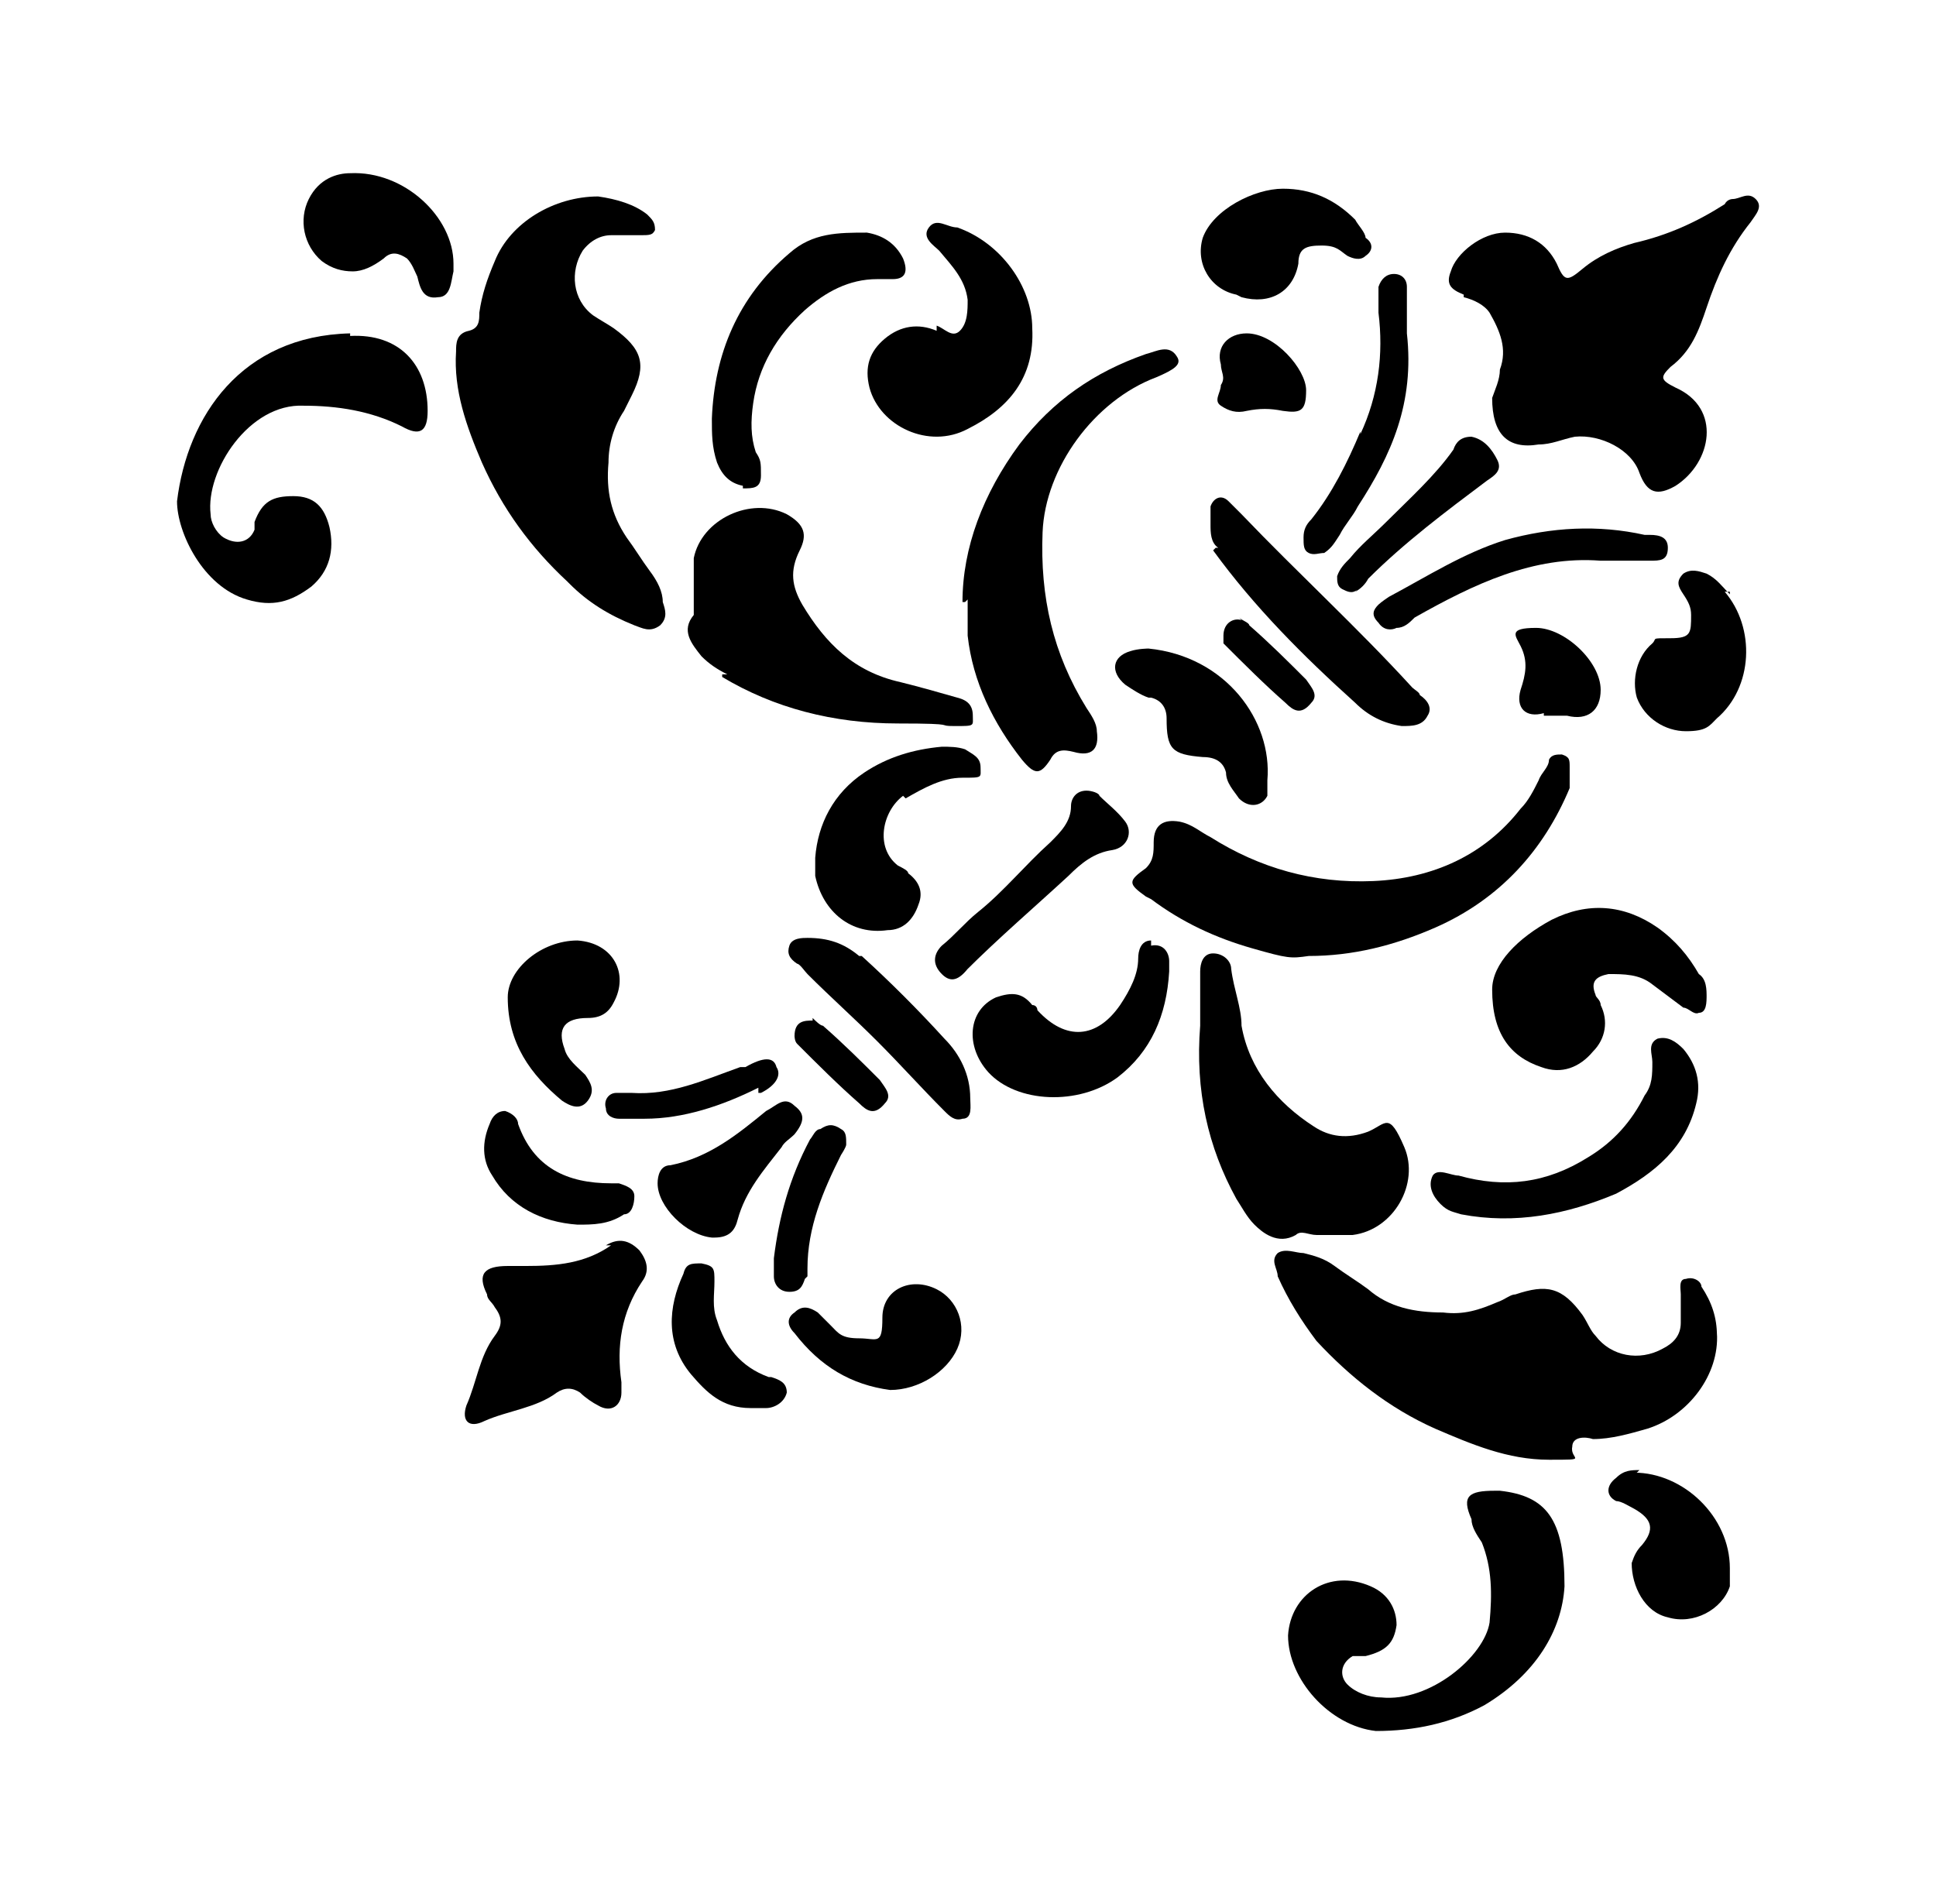 <?xml version="1.0" encoding="iso-8859-1"?>
<!-- Generator: Adobe Illustrator 28.5.0, SVG Export Plug-In . SVG Version: 9.03 Build 54727)  -->
<svg version="1.1" id="Livello_1" xmlns="http://www.w3.org/2000/svg" xmlns:xlink="http://www.w3.org/1999/xlink" x="0px" y="0px"
	 viewBox="0 0 935.435 920.145" style="enable-background:new 0 0 935.435 920.145;" xml:space="preserve">
<g id="Capa_1">
	<path d="M805.87,264.72c0-4.994-3.745-6.242-8.739-6.242h-2.497c-22.471-4.994-44.943-3.745-67.415,2.497l0,0
		c-19.975,6.242-37.453,17.478-56.179,27.465c0,0-3.745,2.497-4.994,3.745c-2.497,2.497-3.745,4.994,0,8.739
		c2.497,3.745,6.242,3.745,8.739,2.497c3.745,0,6.242-2.497,8.739-4.994c28.714-16.229,57.427-29.962,89.886-27.465h23.72
		C802.125,270.962,805.87,270.962,805.87,264.72L805.87,264.72z"/>
	<path d="M745.946,345.867h11.236c9.987,2.497,16.229-2.497,16.229-12.484l0,0c0-13.733-17.478-29.962-31.21-29.962
		c-13.733,0-9.987,3.745-7.49,8.739c3.745,7.491,2.497,13.733,0,21.223c-2.497,8.739,2.497,13.733,11.236,11.236l0,0
		L745.946,345.867z"/>
	<path d="M358.938,236.006c4.994,0,8.739,0,8.739-6.242s0-7.491-2.497-11.236c-2.497-7.491-2.497-14.981-1.248-23.72
		c2.497-17.478,11.236-32.459,24.968-44.943c9.987-8.739,21.223-14.981,34.956-14.981h7.491c6.242,0,7.491-3.745,4.994-9.987
		c-3.745-7.491-9.987-11.236-17.478-12.484l0,0c-13.733,0-26.217,0-37.453,9.987c-24.968,21.223-36.204,48.688-37.453,79.899
		c0,7.491,0,13.733,2.497,21.223c2.497,6.242,6.242,9.987,12.484,11.236l0,0V236.006z"/>
	<path d="M556.187,434.505c14.981,11.236,31.21,18.726,48.688,23.72c17.478,4.994,18.726,4.994,27.465,3.745
		c21.223,0,41.198-4.994,61.173-13.733c31.21-13.733,52.434-37.453,64.918-67.415c0-2.497,0-6.242,0-9.987s0-4.994-3.745-6.242
		c-2.497,0-4.994,0-6.242,2.497c0,3.745-3.745,6.242-4.994,9.987c-2.497,4.994-4.994,9.987-8.739,13.733
		c-17.478,22.472-42.446,33.707-71.16,34.956c-28.714,1.248-54.93-6.242-78.65-21.223c-4.994-2.497-8.739-6.242-14.981-7.491
		c-7.49-1.248-12.484,1.248-12.484,9.987c0,4.994,0,8.739-3.745,12.484c-8.739,6.242-8.739,7.491,0,13.733l0,0L556.187,434.505z"/>
	<path d="M561.181,408.288L561.181,408.288L561.181,408.288z"/>
	<path d="M452.569,159.853c-8.739-3.745-17.478-2.497-24.968,3.745c-7.491,6.242-9.987,13.733-7.491,23.72
		c4.994,18.726,28.714,29.962,47.44,19.975c19.975-9.987,32.459-24.968,31.21-48.688l0,0c0-19.975-14.981-41.198-36.204-48.688
		c-4.994,0-9.987-4.994-13.733,0c-3.745,4.994,2.497,8.739,4.994,11.236c6.242,7.491,12.484,13.733,13.733,23.72
		c0,4.994,0,11.236-3.745,14.981c-3.745,3.745-7.49-1.248-11.236-2.497V159.853z"/>
	<path d="M467.549,289.688c0,7.491,0,12.484,0,17.478c2.497,22.472,12.484,42.446,26.217,59.924c6.242,7.491,8.739,7.491,13.733,0
		c2.497-4.994,6.242-4.994,11.236-3.745c8.739,2.497,12.484-1.248,11.236-9.987c0-3.745-2.497-7.491-4.994-11.236
		c-16.229-26.217-22.472-53.682-21.223-84.892s24.968-63.669,54.93-74.905l0,0c8.739-3.745,12.484-6.242,9.987-9.987
		c-3.745-6.242-9.987-2.497-14.981-1.248c-24.968,8.739-44.943,22.472-61.172,43.695c-17.478,23.72-27.465,49.937-27.465,76.153
		h1.248L467.549,289.688z"/>
	<path d="M599.882,143.623c13.733,3.745,24.968-2.497,27.465-16.229c0-7.491,3.745-8.739,11.236-8.739s8.739,2.497,12.484,4.994
		c2.497,1.248,6.242,2.497,8.739,0c3.745-2.497,3.745-6.242,0-8.739c0-2.497-3.745-6.242-4.994-8.739
		c-9.987-9.987-21.223-14.981-34.956-14.981c-13.733,0-33.707,9.987-38.701,23.72l0,0c-3.745,12.484,3.745,24.968,16.229,27.465l0,0
		L599.882,143.623z"/>
	<path d="M657.309,208.541c-6.242,14.981-13.733,29.962-23.72,42.446c-2.497,2.497-3.745,4.994-3.745,8.739s0,6.242,2.497,7.491
		c2.497,1.248,4.994,0,7.49,0c3.745-2.497,4.994-4.994,7.491-8.739c2.497-4.994,6.242-8.739,8.739-13.733
		c16.229-24.968,27.465-49.937,23.72-83.644l0,0V138.63c0-3.745-2.497-6.242-6.242-6.242s-6.242,2.497-7.49,6.242v12.484
		c2.497,19.975,0,39.949-8.739,58.676l0,0v-1.249H657.309z"/>
	<path d="M824.597,481.945c0-3.745,0-8.739-3.745-11.236c-4.994-8.739-11.236-16.229-19.975-22.472l0,0
		c-16.229-11.236-33.707-12.484-51.185-3.745c-16.229,8.739-28.714,21.223-28.714,33.707c0,21.223,8.739,32.459,23.72,37.453
		c9.987,3.745,18.726,0,24.968-7.49c6.242-6.242,7.49-14.981,3.745-22.472c0-2.497-2.497-3.745-2.497-4.994
		c-2.497-6.242,0-8.739,6.242-9.987c7.49,0,14.981,0,21.223,4.994c4.994,3.745,9.987,7.49,14.981,11.236
		c2.497,0,4.994,3.745,7.49,2.497c3.745,0,3.745-4.994,3.745-8.739l0,0v1.248H824.597z"/>
	<path d="M556.187,337.128c4.994,1.248,7.49,4.994,7.49,9.987c0,14.981,2.497,17.478,17.478,18.726
		c6.242,0,9.987,2.497,11.236,7.491c0,4.994,3.745,8.739,6.242,12.484c4.994,4.994,11.236,3.745,13.733-1.248
		c0-2.497,0-4.994,0-7.491l0,0c2.497-28.714-19.975-59.924-57.427-63.669c0,0-4.994,0-8.739,1.248
		c-8.739,2.497-9.987,9.987-2.497,16.229c3.745,2.497,7.49,4.994,11.236,6.242L556.187,337.128z"/>
	<path d="M599.882,299.676c-3.745-1.248-8.739,1.248-8.739,7.491c0,0,0,2.497,0,3.745c9.987,9.987,19.975,19.975,29.962,28.714
		c3.745,3.745,7.49,6.242,12.484,0c3.745-3.745,0-7.491-2.497-11.236c-8.739-8.739-17.478-17.478-27.465-26.217
		c0-1.248-3.745-2.497-4.994-3.745l0,0L599.882,299.676z"/>
	<path d="M437.588,385.816c8.739-4.994,17.478-9.987,27.465-9.987c9.987,0,8.739,0,8.739-4.994s-3.745-6.242-7.49-8.739
		c-3.745-1.248-7.491-1.248-11.236-1.248c-13.733,1.248-26.217,4.994-37.453,12.484l0,0c-14.981,9.987-22.472,24.968-23.72,41.198
		v8.739c3.745,17.478,17.478,28.714,34.956,26.217c7.491,0,12.484-4.994,14.981-12.484c2.497-6.242,0-11.236-4.994-14.981
		c0-1.248-2.497-2.497-4.994-3.745c-11.236-8.739-7.491-26.217,2.497-33.707l0,0L437.588,385.816z"/>
	<path d="M813.361,506.913c-3.745-3.745-7.49-6.242-12.484-4.994c-4.994,2.497-2.497,7.491-2.497,11.236
		c0,6.242,0,11.236-3.745,16.229c-6.242,12.484-14.981,22.471-27.465,29.962c-19.975,12.484-39.949,14.981-62.421,8.739
		c-3.745,0-9.987-3.745-12.484,0c-2.497,4.994,0,9.987,3.745,13.733c3.745,3.746,6.242,3.745,9.987,4.994
		c26.217,4.994,51.185,0,74.905-9.987c18.726-9.987,33.707-22.471,38.701-43.695l0,0C822.1,523.143,819.603,514.404,813.361,506.913
		L813.361,506.913z"/>
	<path d="M707.245,143.623c4.994,1.248,9.987,3.745,12.484,7.491c4.994,8.739,8.739,17.478,4.994,27.465
		c0,4.994-2.497,9.987-3.745,13.733c0,17.478,7.49,24.968,22.471,22.472c6.242,0,11.236-2.497,17.478-3.745
		c12.484-1.248,27.465,6.242,31.21,17.478c3.745,9.987,8.739,11.236,17.478,6.242c17.478-11.236,22.471-37.453,0-47.44
		c-7.49-3.745-7.49-4.994-2.497-9.987c9.987-7.491,13.733-17.478,17.478-28.714c4.994-14.981,11.236-28.714,21.223-41.198
		c2.497-3.745,6.242-7.491,2.497-11.236s-7.49,0-11.236,0l0,0c0,0-2.497,0-3.745,2.497c-13.733,8.739-27.465,14.981-43.695,18.726
		c-8.739,2.497-17.478,6.242-24.968,12.484c-7.49,6.242-8.739,6.242-12.484-2.497c-4.994-9.987-13.733-14.981-24.968-14.981
		s-23.72,9.987-26.217,18.726c-2.497,6.242,0,8.739,6.242,11.236l0,0L707.245,143.623z"/>
	<path d="M466.301,469.46c16.229-16.229,33.707-31.21,49.937-46.191c6.242-6.242,12.484-11.236,21.223-12.484
		c7.491-1.248,9.987-8.739,6.242-13.733c-3.745-4.994-8.739-8.739-12.484-12.484c0-1.248-3.745-2.497-6.242-2.497l0,0
		c-4.994,0-7.491,3.745-7.491,7.491c0,7.491-4.994,12.484-9.987,17.478c-12.484,11.236-22.472,23.72-34.956,33.707
		c-6.242,4.994-11.236,11.236-17.478,16.229c-3.745,3.745-4.994,8.739,0,13.733c3.745,3.745,7.491,3.745,12.484-2.497h-1.248V469.46
		z"/>
	<path d="M654.812,285.943c2.497-1.248,4.994-3.745,6.242-6.242c17.478-17.478,37.453-32.459,57.427-47.44
		c3.745-2.497,7.491-4.994,4.994-9.987l0,0c-2.497-4.994-6.242-9.987-12.484-11.236c-4.994,0-7.49,2.497-8.739,6.242
		c-8.739,12.484-21.223,23.72-32.459,34.956c-6.242,6.242-12.484,11.236-17.478,17.478c-2.497,2.497-4.994,4.994-6.242,8.739
		c0,2.497,0,4.994,2.497,6.242c2.497,1.248,4.994,2.497,7.49,0l0,0L654.812,285.943z"/>
	<path d="M586.149,265.968c19.975,27.465,43.695,51.185,68.663,73.657c6.242,6.242,13.733,9.987,22.471,11.236
		c4.994,0,9.987,0,12.484-4.994c2.497-3.745,0-7.491-3.745-9.987c0-1.248-2.497-2.497-3.745-3.745
		c-26.217-28.714-54.93-54.93-82.396-83.644l-6.242-6.242c-3.745-3.745-7.49-1.248-8.739,2.497l0,0c0,2.497,0,4.994,0,8.739
		s0,8.739,3.745,11.236h-1.248L586.149,265.968z"/>
	<path d="M632.34,329.638L632.34,329.638L632.34,329.638z"/>
	<path d="M589.894,196.057c3.745,2.497,7.49,3.745,12.484,2.497c6.242-1.248,11.236-1.248,17.478,0
		c8.739,1.248,11.236,0,11.236-9.987s-14.981-27.465-28.714-27.465l0,0c-8.739,0-14.981,6.242-12.484,14.981
		c0,3.745,2.497,6.242,0,9.987C589.894,189.815,586.149,193.56,589.894,196.057z"/>
	<path d="M829.59,645.486c0-8.739-2.497-16.229-7.49-23.72c0-2.497-3.745-4.994-7.49-3.745c-3.745,0-2.497,4.994-2.497,7.49v13.733
		c0,6.242-3.745,9.987-8.739,12.484c-11.236,6.242-24.968,3.745-32.459-6.242c-2.497-2.497-3.745-6.242-6.242-9.987
		c-9.987-13.733-17.478-14.981-32.459-9.987c-2.497,0-4.994,2.497-8.739,3.745c-8.739,3.745-16.229,6.242-26.217,4.994l0,0
		c-13.733,0-26.217-2.497-36.204-11.236c-4.994-3.745-11.236-7.49-16.229-11.236c-4.994-3.745-9.987-4.994-14.981-6.242
		c-3.745,0-8.739-2.497-12.484,0c-3.745,3.745,0,7.49,0,11.236c4.994,11.236,11.236,21.223,18.726,31.21
		c16.229,17.478,34.956,32.459,57.427,42.446c17.478,7.49,34.956,14.981,54.93,14.981c19.975,0,9.987,0,11.236-6.242
		c0-4.994,6.242-4.994,9.987-3.745c8.739,0,17.478-2.497,26.217-4.994c19.975-6.242,34.956-26.217,33.707-46.191l0,0L829.59,645.486
		z"/>
	<path d="M556.187,454.479c-4.994,0-6.242,4.994-6.242,8.739c0,7.49-3.745,14.981-8.739,22.471
		c-11.236,16.229-26.217,17.478-39.949,2.497c0,0,0-2.497-2.497-2.497c-4.994-6.242-9.987-6.242-17.478-3.745
		c-13.733,6.242-14.981,23.72-3.745,36.204c13.733,14.981,43.695,16.229,62.421,2.497c16.229-12.484,23.72-29.962,24.968-51.185
		v-4.994c0-3.745-2.497-8.739-8.739-7.491C556.187,456.976,556.187,454.48,556.187,454.479z"/>
	<path d="M564.926,466.964L564.926,466.964L564.926,466.964z"/>
	<path d="M415.117,461.97c-7.491-6.242-14.981-8.739-24.968-8.739l0,0c-2.497,0-7.491,0-8.739,3.745s0,6.242,3.745,8.739
		c1.248,0,3.745,3.745,4.994,4.994c11.236,11.236,22.471,21.223,33.707,32.459c11.236,11.236,21.223,22.472,32.459,33.707
		c2.497,2.497,4.994,4.994,8.739,3.745c4.994,0,3.745-6.242,3.745-9.987c0-11.236-4.994-21.223-12.484-28.714
		c-12.484-13.733-26.217-27.465-39.949-39.949l0,0H415.117z"/>
	<path d="M452.569,623.015L452.569,623.015z"/>
	<path d="M452.569,623.015c-12.484-6.242-26.217,0-26.217,13.733c0,13.733-2.497,9.987-11.236,9.987
		c-8.739,0-9.987-2.497-13.733-6.242l-6.242-6.242c-3.745-2.497-7.491-3.745-11.236,0c-3.745,2.497-3.745,6.242,0,9.987
		c12.484,16.229,27.465,24.968,46.191,27.465c13.733,0,27.465-8.739,32.459-19.975C467.549,640.493,462.557,628.009,452.569,623.015
		z"/>
	<path d="M348.95,327.141c24.968,14.981,53.682,22.472,84.892,22.472s17.478,1.248,27.465,1.248c9.987,0,8.739,0,8.739-4.994
		s-2.497-7.491-7.491-8.739c-8.739-2.497-17.478-4.994-27.465-7.491l0,0c-22.471-4.994-36.204-18.726-47.44-37.453
		c-4.994-8.739-6.242-16.229-1.248-26.217c3.745-7.491,2.497-12.484-6.242-17.478c-17.478-8.739-41.198,2.497-44.943,21.223v27.465
		c-6.242,7.491-1.248,13.733,3.745,19.975c3.745,3.745,7.491,6.242,12.484,8.739h-2.497L348.95,327.141L348.95,327.141z"/>
	<path d="M626.098,596.798c2.497-2.497,6.242,0,9.987,0h17.478c19.975-2.497,32.459-24.968,24.968-42.446
		c-7.49-17.478-8.739-11.236-17.478-7.49c-9.987,3.745-18.726,2.497-26.217-2.497c-17.478-11.236-31.211-27.465-34.956-48.688
		c0-8.739-3.745-17.478-4.994-27.465l0,0c0-3.745-3.745-7.491-8.739-7.491s-6.242,4.994-6.242,8.739v26.217
		c-2.497,31.21,3.745,58.676,17.478,83.644c2.497,3.745,4.994,8.739,8.739,12.484S617.359,601.792,626.098,596.798z"/>
	<path d="M792.138,710.404L792.138,710.404c-3.745,0-7.491,0-11.236,3.745c-4.994,3.745-4.994,8.739,0,11.236
		c2.497,0,6.242,2.497,8.739,3.745c8.739,4.994,9.987,9.987,3.745,17.478c-2.497,2.497-3.745,4.994-4.994,8.739
		c0,11.236,6.242,23.72,17.478,26.217c12.484,3.745,26.217-3.745,29.962-14.981c0-3.745,0-7.49,0-8.739
		c0-24.968-22.472-46.192-46.192-46.192h1.248L792.138,710.404z"/>
	<path d="M835.833,287.191c-3.745-3.745-6.242-7.491-11.236-9.987c-3.745-1.248-7.491-2.497-11.236,0
		c-3.745,3.745-2.497,6.242,0,9.987s3.745,6.242,3.745,9.987c0,8.739,0,11.236-9.987,11.236s-6.242,0-8.739,2.497
		c-7.49,6.242-9.987,17.478-7.49,26.217c3.745,9.987,13.733,16.229,23.72,16.229s11.236-2.497,14.981-6.242
		c17.478-14.981,18.726-43.695,3.745-61.172h2.497L835.833,287.191L835.833,287.191z"/>
	<path d="M722.227,720.392c-12.484,0-16.229,2.497-11.236,13.733c0,3.745,2.497,7.49,4.994,11.236
		c4.994,12.484,4.994,24.968,3.745,38.701c-2.497,16.229-28.714,38.701-52.434,36.204c-6.242,0-12.484-2.497-16.229-6.242
		s-3.745-9.987,2.497-13.733c2.497,0,3.745,0,6.242,0c9.987-2.497,13.733-6.242,14.981-14.981c0-7.491-3.745-14.981-12.484-18.726
		c-19.975-8.739-38.701,3.745-39.949,23.72c0,21.223,19.975,43.695,42.446,46.191c18.726,0,36.204-3.745,52.434-12.484
		c24.968-14.981,37.453-36.204,38.701-57.427l0,0c0-32.459-8.739-43.695-31.21-46.191
		C724.723,720.392,722.227,720.392,722.227,720.392z"/>
	<path d="M390.148,616.773v-3.745c0-19.975,7.491-37.453,16.229-54.93c0,0,2.497-3.745,2.497-4.994c0-3.745,0-6.242-2.497-7.491
		c-3.745-2.497-6.242-2.497-9.987,0c-2.497,0-3.745,3.745-4.994,4.994c-9.987,18.726-14.981,37.453-17.478,57.427v8.739
		c0,3.745,2.497,7.491,7.491,7.491c4.994,0,6.242-2.497,7.491-6.242l0,0L390.148,616.773z"/>
	<path d="M371.422,665.461c-13.733-4.994-21.223-14.981-24.968-27.465l0,0c-2.497-6.242-1.248-12.484-1.248-18.726
		c0-6.242,0-7.49-6.242-8.739c-4.994,0-7.491,0-8.739,4.994c-7.491,16.229-8.739,33.707,3.745,48.688
		c7.491,8.739,14.981,16.229,28.714,16.229h7.491c3.745,0,8.739-2.497,9.987-7.49c0-4.994-3.745-6.242-7.491-7.49l0,0
		L371.422,665.461z"/>
	<path d="M169.178,83.699L169.178,83.699c-6.242,0-14.981,2.497-19.975,12.484c-4.994,9.987-2.497,22.472,6.242,29.962
		c4.994,3.745,9.987,4.994,14.981,4.994c4.994,0,9.987-2.497,14.981-6.242c3.745-3.745,7.491-2.497,11.236,0
		c2.497,2.497,3.745,6.242,4.994,8.739c1.248,4.994,2.497,11.236,9.987,9.987c6.242,0,6.242-7.491,7.491-12.484v-3.745
		C219.115,104.922,195.395,82.451,169.178,83.699z"/>
	<path d="M367.677,528.136c7.491-3.745,9.987-8.739,7.491-12.484c-1.248-4.994-6.242-4.994-14.981,0h-2.497
		c-17.478,6.242-33.707,13.733-52.434,12.484l0,0c-2.497,0-4.994,0-7.491,0c-3.745,0-6.242,3.745-4.994,7.49
		c0,3.745,3.745,4.994,6.242,4.994h12.484c18.726,0,37.453-6.242,54.93-14.981v2.497H367.677z"/>
	<path d="M236.593,543.117c-3.745,8.739-3.745,17.478,1.248,24.968c8.739,14.981,23.72,22.471,41.198,23.72
		c7.491,0,14.981,0,22.472-4.994c3.745,0,4.994-4.994,4.994-8.739s-3.745-4.994-7.491-6.242h-3.745
		c-21.223,0-37.453-7.49-44.943-28.714c0-2.497-2.497-4.994-6.242-6.242C240.338,536.875,237.841,539.372,236.593,543.117z"/>
	<path d="M284.033,491.932c6.242,0,9.987-2.497,12.484-7.49c7.491-13.733,0-28.714-17.478-29.962
		c-17.478,0-33.707,13.733-33.707,27.465l0,0c0,22.472,11.236,37.453,26.217,49.937c3.745,2.497,8.739,4.994,12.484,0
		s1.248-8.739-1.248-12.484c-3.745-3.745-8.739-7.49-9.987-12.484C269.052,496.926,272.797,491.932,284.033,491.932z"/>
	<path d="M169.178,161.101c-52.434,1.248-78.65,39.949-83.644,81.147l0,0c0,14.981,12.484,41.198,33.707,47.44
		c12.484,3.745,21.223,1.248,31.21-6.242c8.739-7.491,11.236-17.478,8.739-28.714c-2.497-9.987-7.491-14.981-17.478-14.981
		s-14.981,2.497-18.726,12.484v3.745c-2.497,6.242-8.739,7.491-14.981,3.745c-3.745-2.497-6.242-7.491-6.242-11.236
		c-2.497-21.223,18.726-53.682,44.943-52.434c16.229,0,32.459,2.497,47.44,9.987c8.739,4.994,12.484,2.497,12.484-7.491
		c0-22.472-13.733-37.453-37.453-36.204l0,0L169.178,161.101L169.178,161.101z"/>
	<path d="M345.205,598.047c7.491,0,9.987-3.745,11.236-8.739c3.745-13.733,12.484-23.72,21.223-34.956
		c1.248-2.497,3.745-3.745,6.242-6.242c4.994-6.242,4.994-9.987,0-13.733c-4.994-4.994-8.739,0-13.733,2.497
		c-13.733,11.236-27.465,22.471-46.191,26.217l0,0c-4.994,0-6.242,4.994-6.242,8.739c0,11.236,13.733,24.968,26.217,26.217H345.205z
		"/>
	<path d="M392.645,493.18c-3.745,0-8.739,0-8.739,7.49c0,0,0,2.497,1.248,3.745c9.987,9.987,19.975,19.975,29.962,28.714
		c3.745,3.745,7.491,6.242,12.484,0c3.745-3.745,0-7.49-2.497-11.236c-8.739-8.739-17.478-17.478-27.465-26.217l0,0
		c-1.248,0-3.745-2.497-4.994-3.745l0,0L392.645,493.18z"/>
	<path d="M295.268,601.792c-12.484,8.739-26.217,9.987-41.198,9.987h-8.739c-11.236,0-14.981,3.745-9.987,13.733
		c0,2.497,2.497,3.745,3.745,6.242c3.745,4.994,3.745,8.739,0,13.733c-7.491,9.987-8.739,22.472-13.733,33.707
		c-2.497,7.49,1.248,11.236,8.739,7.49c11.236-4.994,24.968-6.242,34.956-13.733c3.745-2.497,7.491-2.497,11.236,0
		c2.497,2.497,6.242,4.994,8.739,6.242c6.242,3.745,11.236,0,11.236-6.242v-4.994c-2.497-17.478,0-33.707,9.987-48.688
		c3.745-4.994,2.497-9.987-1.248-14.981c-4.994-4.994-9.987-6.242-16.229-2.497C292.772,601.792,295.268,601.792,295.268,601.792z"
		/>
	<path d="M275.294,282.198c8.739,8.739,18.726,14.981,31.21,19.975c3.745,1.248,7.491,3.745,12.484,0
		c3.745-3.745,2.497-7.491,1.248-11.236c0-4.994-2.497-9.987-6.242-14.981c-3.745-4.994-7.491-11.236-11.236-16.229
		c-7.491-11.236-9.987-22.472-8.739-36.204c0-8.739,2.497-17.478,7.491-24.968l0,0c1.248-2.497,2.497-4.994,3.745-7.491
		c7.491-14.981,4.994-22.472-8.739-32.459c-3.745-2.497-6.242-3.745-9.987-6.242c-9.987-7.491-11.236-21.223-4.994-31.21
		c3.745-4.994,8.739-7.491,13.733-7.491h13.733c4.994,0,6.242,0,7.491-2.497c0-3.745-1.248-4.994-3.745-7.491
		c-6.242-4.994-14.981-7.491-23.72-8.739c-21.223,0-42.446,12.484-49.937,31.21c-3.745,8.739-6.242,16.229-7.491,24.968
		c0,3.745,0,7.491-4.994,8.739c-6.242,1.248-6.242,6.242-6.242,9.987c-1.248,18.726,4.994,36.204,12.484,53.682
		c9.987,22.472,23.72,41.198,41.198,57.427l0,0L275.294,282.198z"/>
</g>
</svg>
